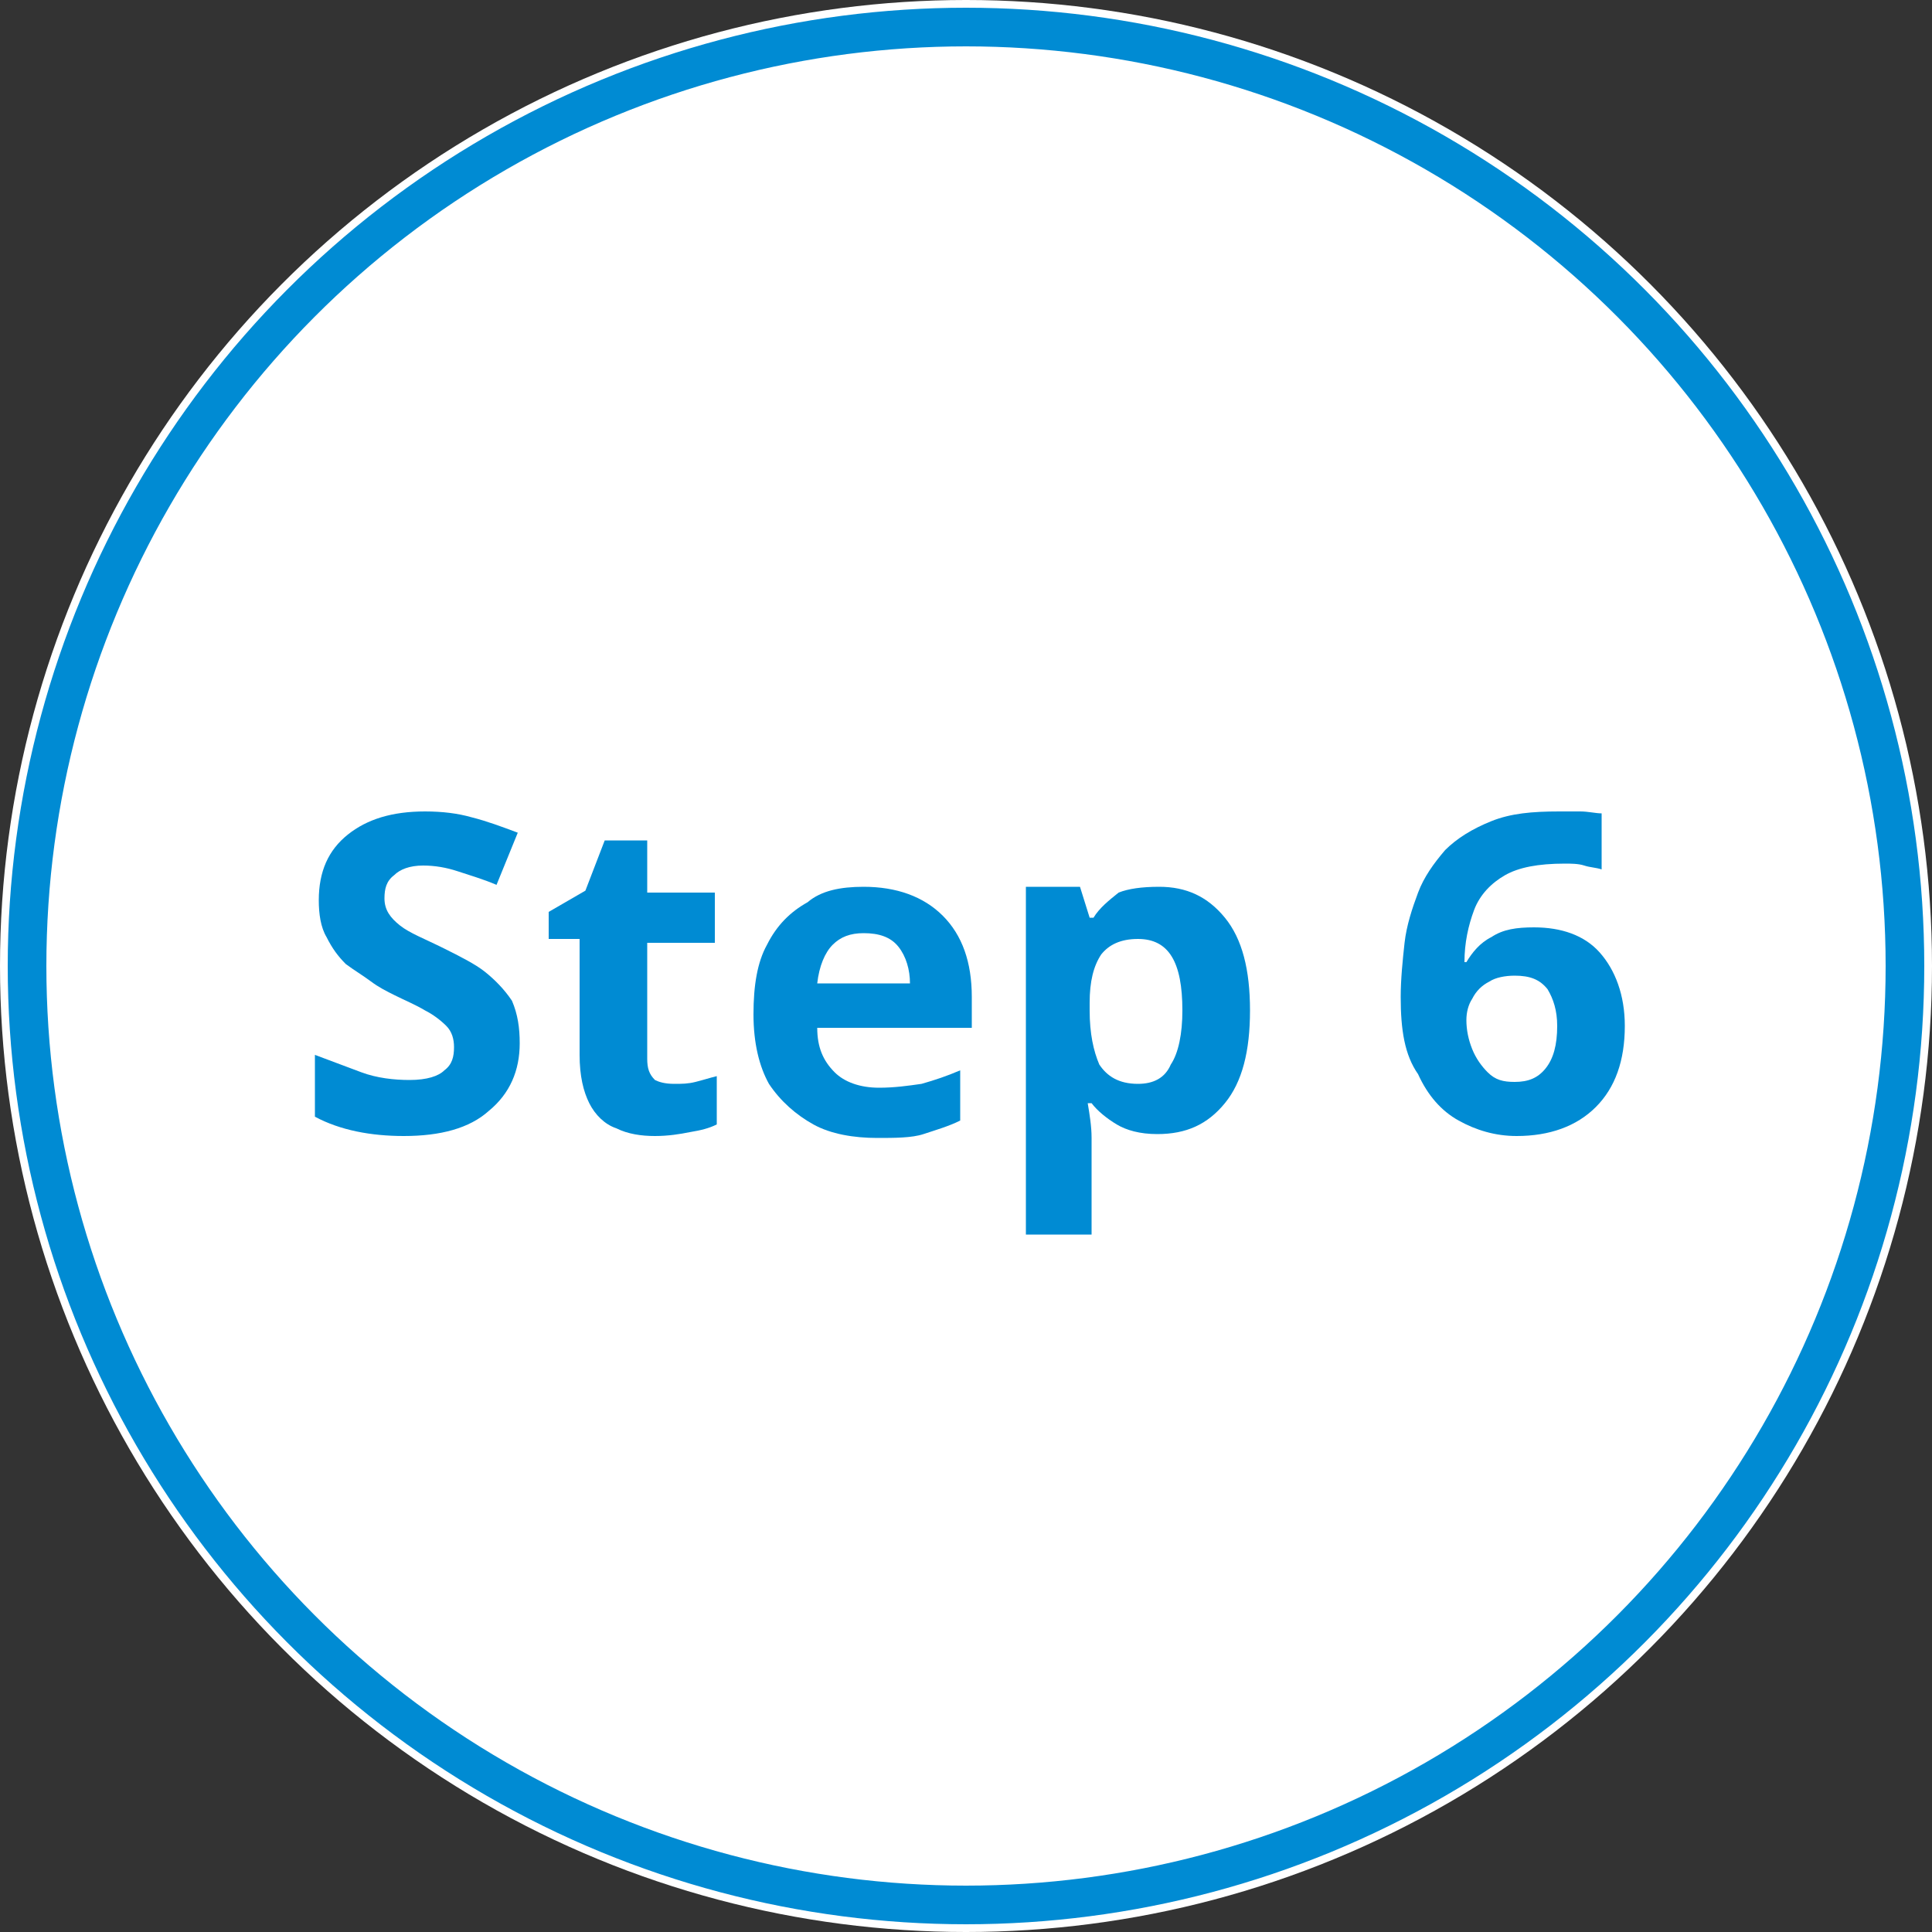 <?xml version="1.0" encoding="utf-8"?>
<!-- Generator: Adobe Illustrator 26.1.0, SVG Export Plug-In . SVG Version: 6.00 Build 0)  -->
<svg version="1.1" id="圖層_1" xmlns="http://www.w3.org/2000/svg" xmlns:xlink="http://www.w3.org/1999/xlink" x="0px" y="0px"
	 viewBox="0 0 100 100" style="enable-background:new 0 0 100 100;" xml:space="preserve">
<rect x="0" y="0" width="100" height="100" fill="#333333" stroke="none"/>
<style type="text/css">
	.st0{fill:#FFFFFF;}
	.st1{fill:none;stroke:#008BD3;stroke-width:2;}
	.st2{enable-background:new    ;}
	.st3{fill:#008BD3;}
</style>
<g id="Ellipse_11">
	<circle class="st0" cx="50" cy="50" r="50"/>
	<circle class="st1" cx="50" cy="50" r="48.6"/>
</g>
<g class="st2">
	<path class="st3" d="M26.9,54c0,1.4-0.5,2.6-1.6,3.5c-1,0.9-2.5,1.3-4.4,1.3c-1.7,0-3.3-0.3-4.6-1v-3.2c0.8,0.3,1.6,0.6,2.4,0.9
		c0.8,0.3,1.7,0.4,2.5,0.4c0.9,0,1.5-0.2,1.8-0.5c0.4-0.3,0.5-0.7,0.5-1.2c0-0.4-0.1-0.8-0.4-1.1c-0.3-0.3-0.7-0.6-1.1-0.8
		c-0.5-0.3-1-0.5-1.6-0.8c-0.4-0.2-0.8-0.4-1.2-0.7c-0.4-0.3-0.9-0.6-1.3-0.9c-0.4-0.4-0.7-0.8-1-1.4c-0.3-0.5-0.4-1.2-0.4-1.9
		c0-1.5,0.5-2.6,1.5-3.4c1-0.8,2.3-1.2,4-1.2c0.9,0,1.7,0.1,2.4,0.3c0.8,0.2,1.6,0.5,2.4,0.8l-1.1,2.7c-0.7-0.3-1.4-0.5-2-0.7
		s-1.2-0.3-1.8-0.3c-0.7,0-1.2,0.2-1.5,0.5c-0.4,0.3-0.5,0.7-0.5,1.2c0,0.6,0.3,1,0.8,1.4s1.3,0.7,2.3,1.2c0.8,0.4,1.6,0.8,2.1,1.2
		s1,0.9,1.4,1.5C26.8,52.5,26.9,53.2,26.9,54z"/>
	<path class="st3" d="M34.9,56.1c0.4,0,0.7,0,1.1-0.1c0.4-0.1,0.7-0.2,1.1-0.3v2.5c-0.4,0.2-0.8,0.3-1.4,0.4
		c-0.5,0.1-1.1,0.2-1.8,0.2c-0.7,0-1.4-0.1-2-0.4c-0.6-0.2-1.1-0.7-1.4-1.3c-0.3-0.6-0.5-1.4-0.5-2.5v-6h-1.6v-1.4l1.9-1.1l1-2.6
		h2.2v2.7h3.5v2.6h-3.5v6c0,0.5,0.1,0.8,0.4,1.1C34.1,56,34.4,56.1,34.9,56.1z"/>
	<path class="st3" d="M44.7,45.9c1.7,0,3.1,0.5,4.1,1.5c1,1,1.5,2.4,1.5,4.2v1.6h-8c0,1,0.3,1.7,0.9,2.3c0.5,0.5,1.3,0.8,2.3,0.8
		c0.8,0,1.5-0.1,2.2-0.2c0.7-0.2,1.3-0.4,2-0.7v2.6c-0.6,0.3-1.3,0.5-1.9,0.7s-1.5,0.2-2.4,0.2c-1.2,0-2.4-0.2-3.3-0.7
		s-1.7-1.2-2.3-2.1c-0.5-0.9-0.8-2.1-0.8-3.6s0.2-2.7,0.7-3.6c0.5-1,1.2-1.7,2.1-2.2C42.5,46.1,43.5,45.9,44.7,45.9z M44.7,48.3
		c-0.7,0-1.2,0.2-1.6,0.6s-0.7,1.1-0.8,2h4.8c0-0.7-0.2-1.4-0.6-1.9C46.1,48.5,45.5,48.3,44.7,48.3z"/>
	<path class="st3" d="M60,45.9c1.4,0,2.5,0.5,3.4,1.6c0.9,1.1,1.3,2.7,1.3,4.8c0,2.1-0.4,3.7-1.3,4.8c-0.9,1.1-2,1.6-3.5,1.6
		c-0.9,0-1.6-0.2-2.1-0.5c-0.5-0.3-1-0.7-1.3-1.1h-0.2c0.1,0.6,0.2,1.2,0.2,1.8v5h-3.4v-18h2.8l0.5,1.6h0.2c0.3-0.5,0.8-0.9,1.3-1.3
		C58.4,46,59.1,45.9,60,45.9z M58.9,48.6c-0.9,0-1.5,0.3-1.9,0.8c-0.4,0.6-0.6,1.4-0.6,2.5v0.4c0,1.2,0.2,2.1,0.5,2.8
		c0.4,0.6,1,1,2,1c0.8,0,1.4-0.3,1.7-1c0.4-0.6,0.6-1.6,0.6-2.8C61.2,49.8,60.5,48.6,58.9,48.6z"/>
	<path class="st3" d="M72.5,51.6c0-0.9,0.1-1.9,0.2-2.8c0.1-0.9,0.4-1.8,0.7-2.6s0.8-1.5,1.4-2.2c0.6-0.6,1.4-1.1,2.4-1.5
		c1-0.4,2.1-0.5,3.5-0.5c0.3,0,0.7,0,1.1,0c0.4,0,0.8,0.1,1.1,0.1V45c-0.3-0.1-0.6-0.1-0.9-0.2s-0.7-0.1-1-0.1
		c-1.4,0-2.4,0.2-3.1,0.6c-0.7,0.4-1.3,1-1.6,1.8s-0.5,1.7-0.5,2.7h0.1c0.3-0.5,0.7-1,1.3-1.3c0.6-0.4,1.3-0.5,2.2-0.5
		c1.4,0,2.6,0.4,3.4,1.3s1.3,2.2,1.3,3.8c0,1.8-0.5,3.2-1.5,4.2c-1,1-2.4,1.5-4.1,1.5c-1.1,0-2.1-0.3-3-0.8
		c-0.9-0.5-1.6-1.3-2.1-2.4C72.7,54.6,72.5,53.3,72.5,51.6z M78.4,56c0.7,0,1.2-0.2,1.6-0.7s0.6-1.2,0.6-2.2c0-0.8-0.2-1.4-0.5-1.9
		c-0.4-0.5-0.9-0.7-1.7-0.7c-0.5,0-1,0.1-1.3,0.3c-0.4,0.2-0.7,0.5-0.9,0.9c-0.2,0.3-0.3,0.7-0.3,1.1c0,0.5,0.1,1,0.3,1.5
		c0.2,0.5,0.5,0.9,0.8,1.2C77.4,55.9,77.8,56,78.4,56z"/>
</g>
</svg>
